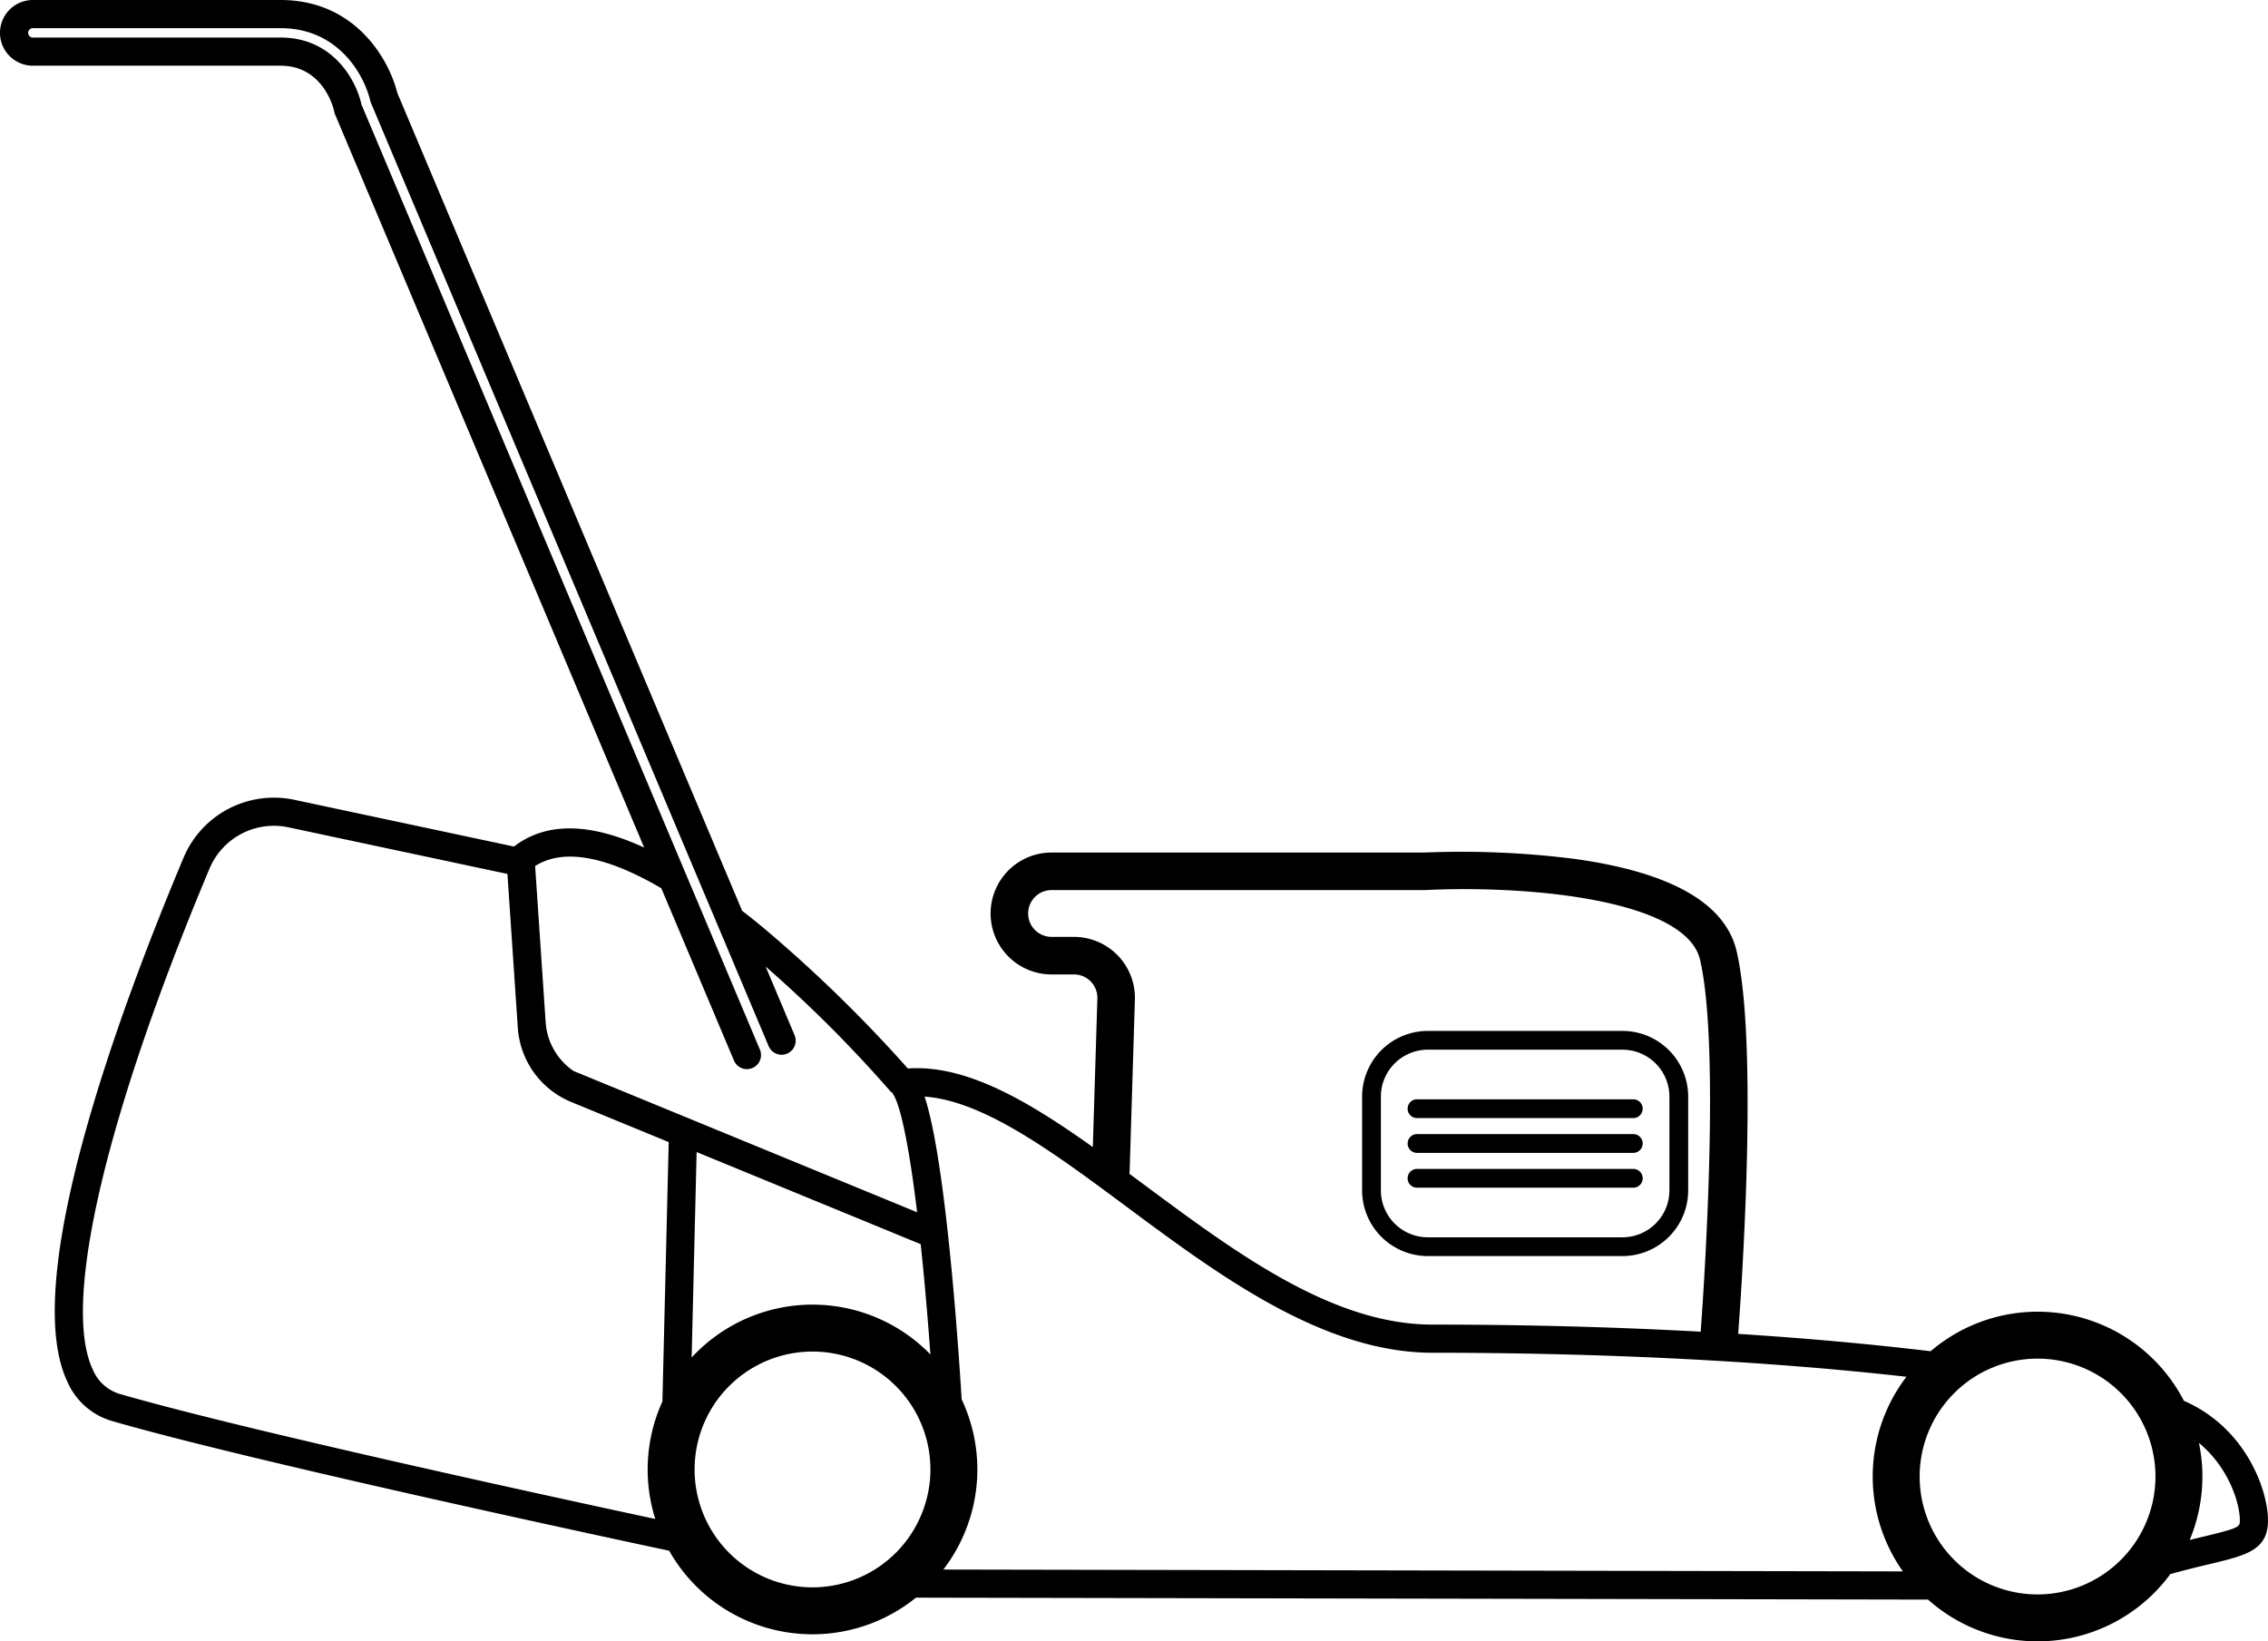 <svg xmlns="http://www.w3.org/2000/svg" id="Lag_1" data-name="Lag 1" viewBox="0 0 483.281 349.778"><path d="M477.598,322.152A35.07,35.07,0,0,0,423.629,311.593c-12.791-1.536-26.535-2.776-41.009-3.698.502-6.582,4.446-60.907-.319-81.505-2.385-10.303-14.137-16.955-34.932-19.77a192.669,192.669,0,0,0-31.521-1.308c-.078.004-.151.005-.23.005H236.311a12.987,12.987,0,1,0,0,25.974H241.09a4.989,4.989,0,0,1,4.98,5.278l-.963,31.519c-13.851-9.87-27.051-17.62-39.421-16.753a298.885,298.885,0,0,0-31.127-30.272c-1.417-1.166-2.807-2.269-4.179-3.332L96.905,43.447C95.022,35.97,87.748,23.639,72.019,23.639H19.24a7,7,0,0,0,0,14H72.019c9.106,0,11.284,9.102,11.365,9.459l.138.642,65.983,156.518c-11.652-5.371-20.933-5.448-27.742-.217l-46.811-9.963a20.885,20.885,0,0,0-23.588,12.313c-13.652,32.488-35.02,90.203-24.753,111.717a14.883,14.883,0,0,0,9.488,8.35c29.014,8.407,104.524,24.618,118.735,27.648a35.069,35.069,0,0,0,52.586,9.997l215.662.415a35.063,35.063,0,0,0,51.626-5.44c3.376-.929,6.208-1.607,8.527-2.163,7.661-1.834,12.285-2.94,12.285-9.282C495.522,341.457,491.032,328.018,477.598,322.152ZM241.09,223.292h-4.778a4.987,4.987,0,1,1,0-9.974h79.308c.207,0,.405-.004.612-.014,21.797-1.049,55.306,2.056,58.275,14.89,4.482,19.37.529,73.87.126,79.232-18.194-.996-37.399-1.51-57.143-1.51-21.317,0-41.782-15.203-61.573-29.905q-1.524-1.132-3.038-2.254a3.916,3.916,0,0,0,.076-.57l1.108-36.31a12.988,12.988,0,0,0-12.974-13.584Zm-87.699,99a35.053,35.053,0,0,0-1.521,25.043c-21.08-4.52-87.456-18.919-114.099-26.641a9.006,9.006,0,0,1-5.745-5.171c-6.663-13.963,2.634-53.891,24.87-106.808a14.872,14.872,0,0,1,16.807-8.77l46.664,9.932,2.21,32.779A18.452,18.452,0,0,0,133.968,258.48l20.763,8.54ZM134.451,251.868a13.697,13.697,0,0,1-5.94-10.388l-2.244-33.287c6.633-4.213,16.405-1.404,26.893,4.734l15.478,36.714a3,3,0,0,0,5.529-2.331L89.269,45.926l-.027-.123c-1.192-5.261-6.161-14.164-17.224-14.164H19.24a1,1,0,0,1,0-2H72.019c12.168,0,17.739,9.714,19.113,15.454l.057.24L176.01,246.534a3,3,0,1,0,5.528-2.331l-6.149-14.587a277.119,277.119,0,0,1,26.782,26.813l.128-.11.153.387c.472.513,2.643,3.97,5.214,25.271Zm26.23,17.275,47.749,19.637c.236,2.235.474,4.605.714,7.161.522,5.57.975,11.134,1.354,16.332a35.05,35.05,0,0,0-50.878.659ZM185.374,361.91A25.125,25.125,0,1,1,210.5,336.785,25.154,25.154,0,0,1,185.374,361.91Zm232.343-3.403-204.461-.394a35.029,35.029,0,0,0,3.898-36.271c-.48-7.848-1.184-17.489-2.094-27.09-2.087-22.029-4.143-32.369-5.797-37.425,12.669.912,27.487,11.919,43.076,23.499,19.616,14.572,41.85,31.089,65.151,31.089,36.566,0,71.257,1.767,100.988,5.118a35.017,35.017,0,0,0-.761,41.473Zm28.699,4.91a25.125,25.125,0,1,1,25.126-25.125A25.154,25.154,0,0,1,446.416,363.417ZM481.84,351.08c-.921.22-1.923.46-3.005.726a35.121,35.121,0,0,0,1.97-20.682c6.357,5.277,8.717,12.819,8.717,16.508C489.522,348.996,489.522,349.241,481.84,351.08Z" transform="translate(-12.24 -23.639)"></path><path d="M316.487,291.312h41.484a14.016,14.016,0,0,0,14-14V257.331a14.016,14.016,0,0,0-14-14H316.487a14.016,14.016,0,0,0-14,14v19.981A14.016,14.016,0,0,0,316.487,291.312Zm-10-33.981a10.012,10.012,0,0,1,10-10h41.484a10.012,10.012,0,0,1,10,10v19.981a10.012,10.012,0,0,1-10,10H316.487a10.012,10.012,0,0,1-10-10Z" transform="translate(-12.24 -23.639)"></path><path d="M314.185,261.903h46.09a2,2,0,0,0,0-4h-46.09a2,2,0,0,0,0,4Z" transform="translate(-12.24 -23.639)"></path><path d="M314.185,269.321h46.09a2,2,0,0,0,0-4h-46.09a2,2,0,0,0,0,4Z" transform="translate(-12.24 -23.639)"></path><path d="M314.185,276.74h46.09a2,2,0,0,0,0-4h-46.09a2,2,0,0,0,0,4Z" transform="translate(-12.24 -23.639)"></path></svg>